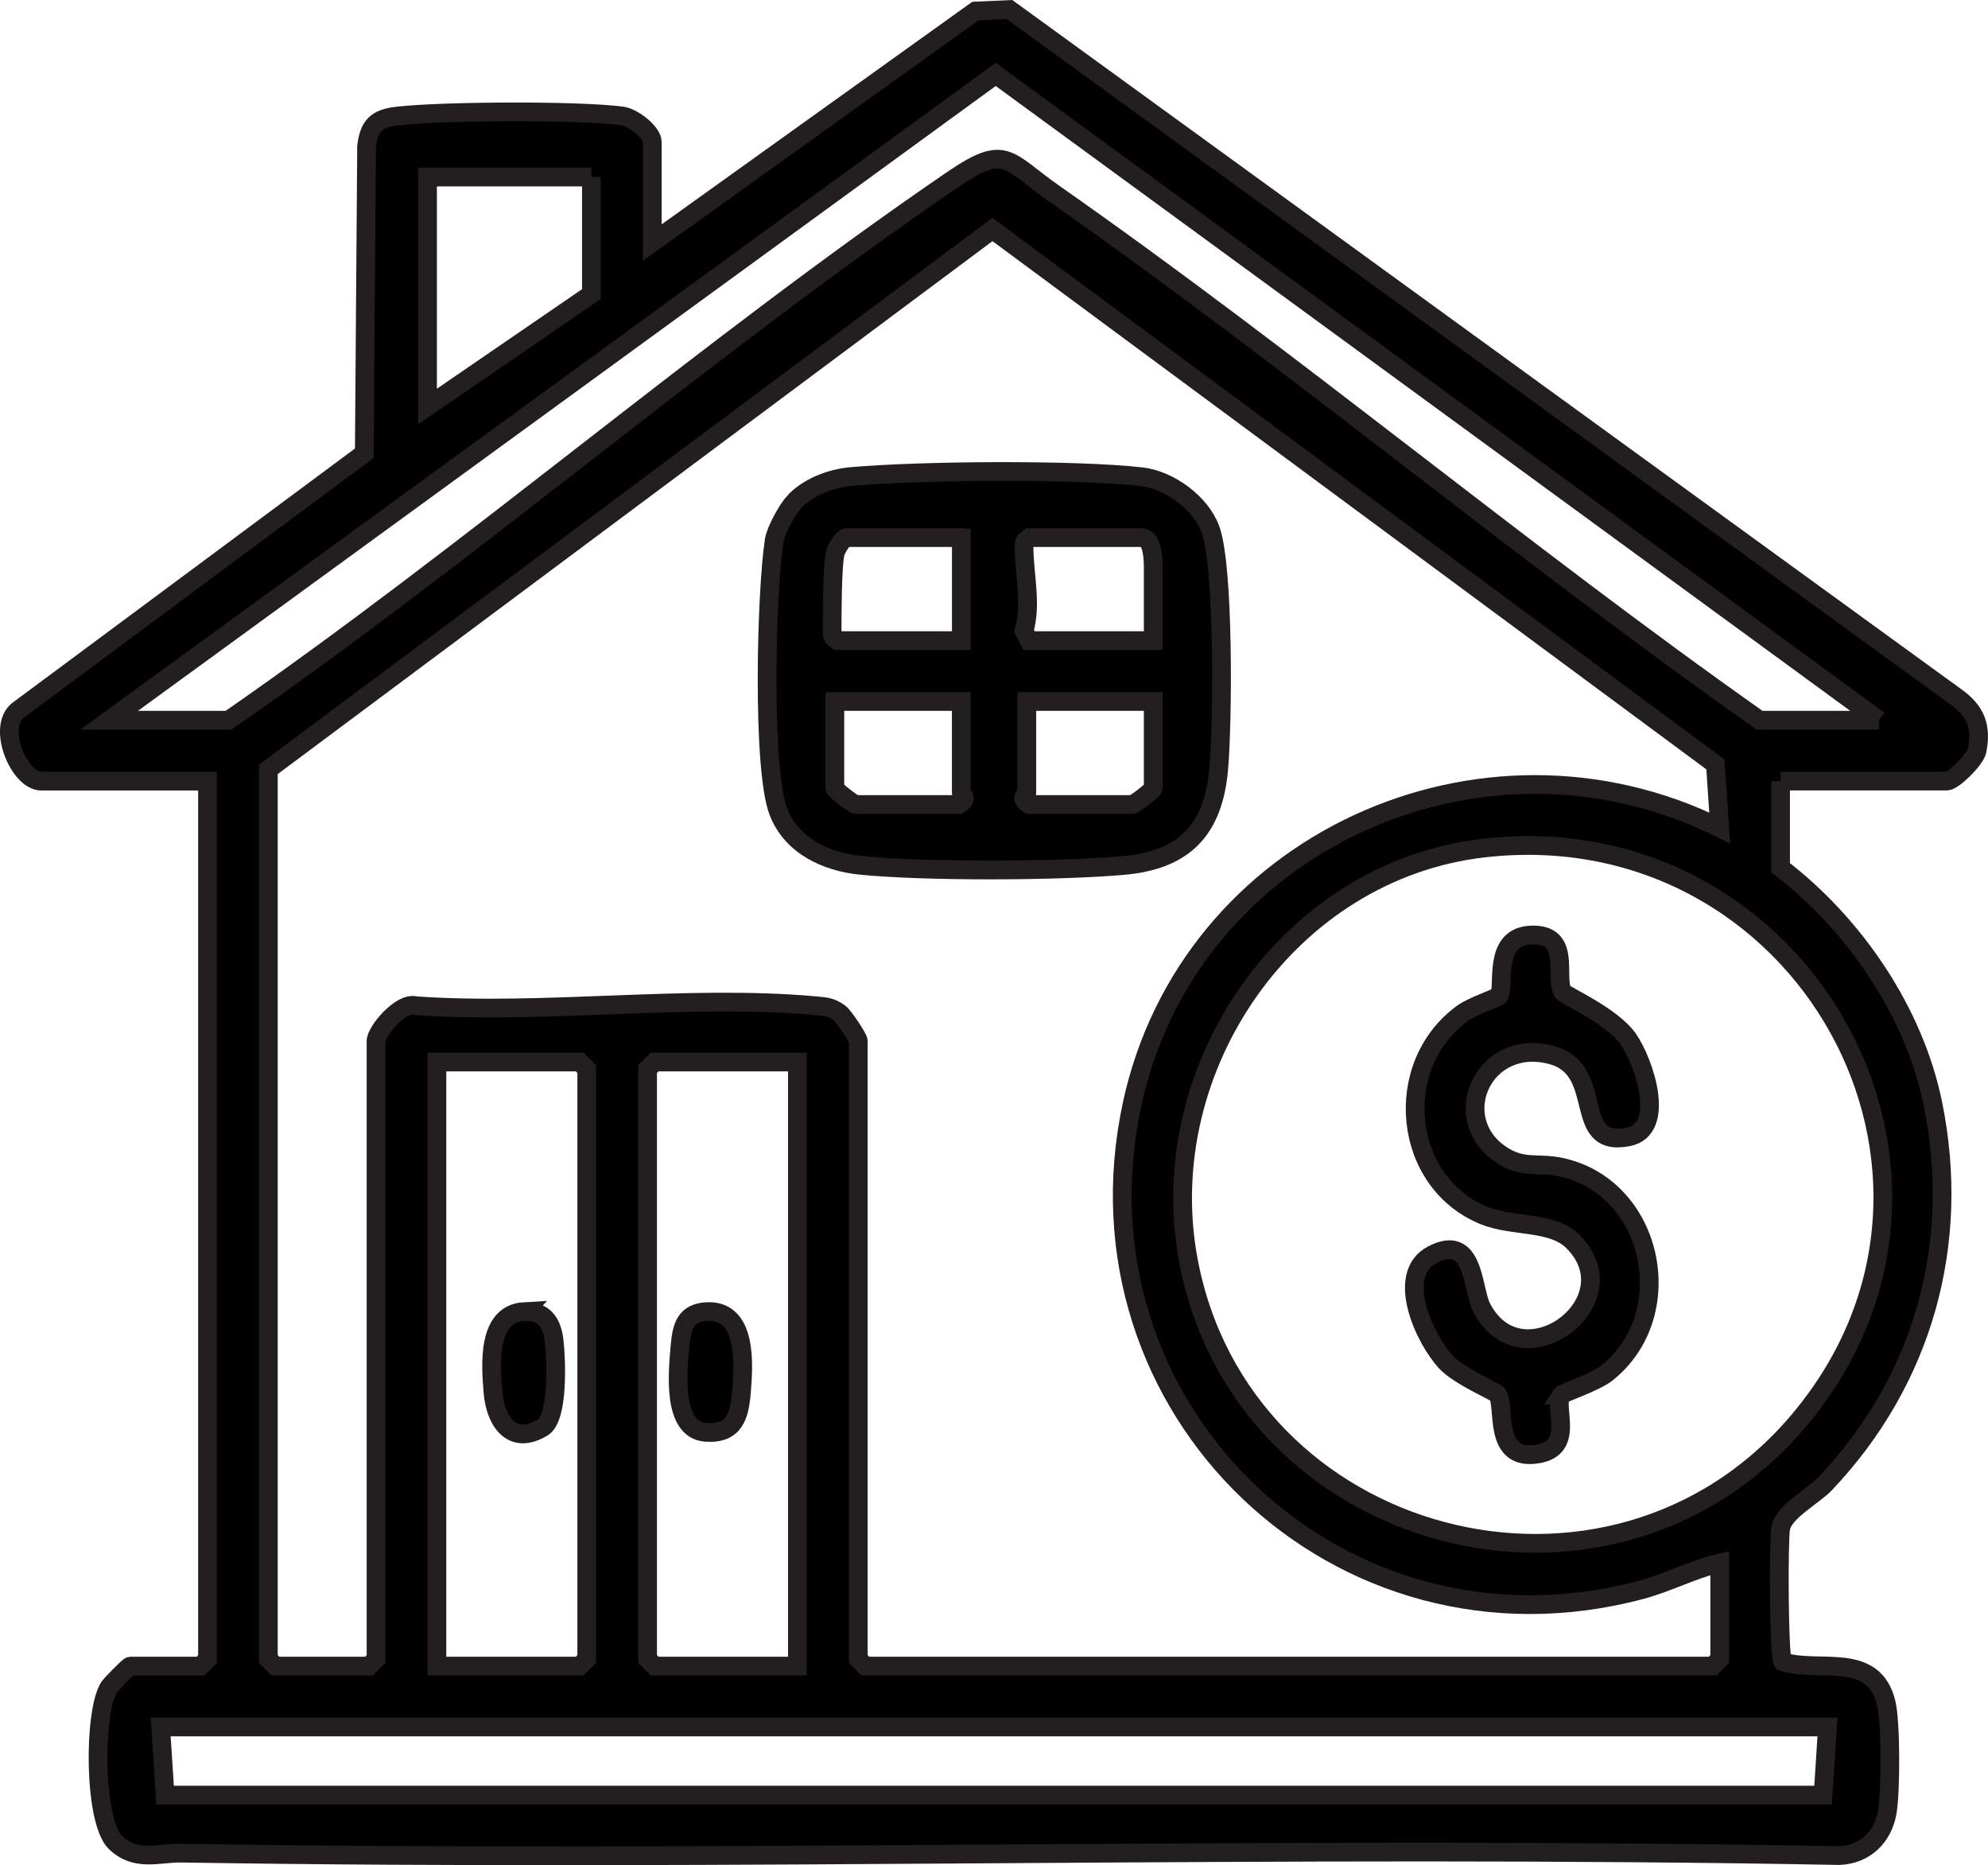 <?xml version="1.0" encoding="UTF-8"?>
<svg id="Layer_1" data-name="Layer 1" xmlns="http://www.w3.org/2000/svg" viewBox="0 0 424.62 398.33">
  <defs>
    <style>
      .cls-1 {
        stroke: #231f20;
        stroke-miterlimit: 10;
        stroke-width: 4px;
      }
    </style>
  </defs>
  <g id="M9gjZe">
    <g>
      <path class="cls-1" d="M380.32,166.81v18.5c15.8,12.12,28.53,30.75,32.54,50.46,6.06,29.84-2.1,59.04-23,81.07-2.6,2.74-8.83,5.93-9.51,9.49-.5,2.64-.4,27.37.41,28.54,7.69,2.48,19.46-2.37,22.13,8.87,1,4.2.97,18.97.2,23.34-.94,5.31-4.81,9-10.25,9.2-117.96-2.21-236.09,1.37-354.07-.52-4.84-.08-9.77,1.92-14.11-2.29-4.72-4.58-4.69-28.03-1.35-33.16.42-.64,4.19-4.49,4.51-4.49h15l1.5-1.5v-187.5H8.82c-4.71,0-9.5-11.35-5.06-15.06l74.05-54.96.49-65.51c.51-4.39,2.07-5.99,6.5-6.5,9.53-1.11,38.73-1.26,48.07-.03,2.37.31,6.45,3.53,6.45,5.55v21.5L208.36,2.35l7.25-.32,202.18,146.81c4.17,2.99,5.52,6.25,4.5,11.45-.37,1.9-5.05,6.52-6.47,6.52h-35.5ZM401.32,153.81L212.68,15.89,23.32,153.81h25.5c52.46-36.33,102.07-79.52,154.59-115.41,11.49-7.85,11.59-4.17,21.83,3,51.17,35.81,99.48,76.41,150.59,112.41h25.5ZM126.32,37.81h-35v49l35-24v-25ZM57.32,164.31v190l1.5,1.5h20l1.5-1.5v-132c0-2.03,5.31-8.44,8.48-7.52,27.42,1.9,58.04-2.45,85.07-.03,2.18.2,3.55.18,5.43,1.57.95.7,4.02,5.37,4.02,5.98v132l1.5,1.5h181l1.5-1.5v-20.5c-5.79,1.34-11.01,4.18-16.78,5.72-64.6,17.24-122.77-38.64-108.73-103.73,12.05-55.83,74.63-84.21,125.5-58.99l-.92-13.57L211.98,49.01,57.32,164.31ZM317.1,181.09c-41.87,4.71-70.8,46.91-63.33,87.78,11.18,61.21,90.23,82.35,130.53,34.41,44.09-52.45.77-129.83-67.19-122.19ZM93.32,355.81h30.5l1.5-1.5v-126l-1.5-1.5h-30.5v129ZM170.32,226.81h-30.5l-1.5,1.5v126l1.5,1.5h30.5v-129ZM390.32,368.81H34.32l.94,14.56h354.13l.94-14.56Z"/>
      <path class="cls-1" d="M169.67,107.16c2.98-3.18,7.79-5,12.11-5.39,14.72-1.3,47.61-1.58,62.04.04,5.95.67,12.68,5.6,14.73,11.27,2.93,8.08,2.63,41.47,1.75,51.22-1.16,12.97-7.37,19.42-20.45,20.55-14,1.21-42.16,1.33-56.03-.05-7.35-.73-14.76-4.17-17.56-11.44-3.55-9.24-2.59-47.12-.89-57.99.33-2.1,2.84-6.67,4.29-8.21ZM205.32,114.81h-24.5c-.75,0-2.26,2.43-2.47,3.53-.59,3.06-.62,12.71-.61,16.43,0,1.17.07,1.29,1.09,2.04h26.5v-22ZM246.32,136.81v-15.5c0-1.59-.05-6.5-2.5-6.5h-24c-1.02.75-1.08.87-1.09,2.04-.02,5.64,1.71,12.13,0,17.92l1.09,2.04h26.5ZM205.32,149.81h-27v18.5c0,.41,3.98,3.5,4.5,3.5h22c2.27-1.39.5-2.15.5-2.5v-19.5ZM246.32,149.81h-27v19.5c0,.35-1.77,1.11.5,2.5h22c.52,0,4.5-3.09,4.5-3.5v-18.5Z"/>
      <path class="cls-1" d="M333.46,297.95c-1.75,2.72,3.38,11.84-5.89,12.68-8.67.78-6.01-10.3-7.7-12.86-.36-.55-8.25-3.85-11.07-6.93-4.67-5.1-10.86-18.72-2.83-22.89,9.01-4.68,8.45,7.27,10.47,11.24,8.4,16.52,32.41-1.15,19.54-14.04-4.47-4.47-12.74-3.04-18.95-5.55-17.54-7.09-19.93-32.08-4.63-43.21,2.09-1.52,7.55-3.35,7.79-3.71,1.3-1.9-1.49-12.52,6.63-12.98,9.12-.51,5.09,9.02,6.97,12.13.45.74,10.51,5.11,13.96,10.04s8.28,19.3.03,20.93c-12.46,2.45-4.56-14.39-16.44-17.51-14.34-3.77-22.08,13.21-11.07,21.06,4.83,3.45,8.02,1.81,13.1,2.9,19.81,4.25,25.59,31.41,9.85,43.97-2.57,2.05-9.48,4.27-9.77,4.73Z"/>
      <path class="cls-1" d="M111.98,280.11c4.23-.23,5.92,2.38,6.37,6.18.48,4.09.98,16.5-2.45,18.57-6.54,3.96-10.08-1.3-10.6-7.52-.5-5.96-1.31-16.8,6.69-17.24Z"/>
      <path class="cls-1" d="M150.98,280.11c8.64-.43,7.89,11.21,7.38,17.23-.43,5.06-1.48,8.94-7.55,8.56-7.35-.47-6.05-12.96-5.54-18.64.35-3.88,1.11-6.92,5.7-7.15Z"/>
    </g>
  </g>
</svg>